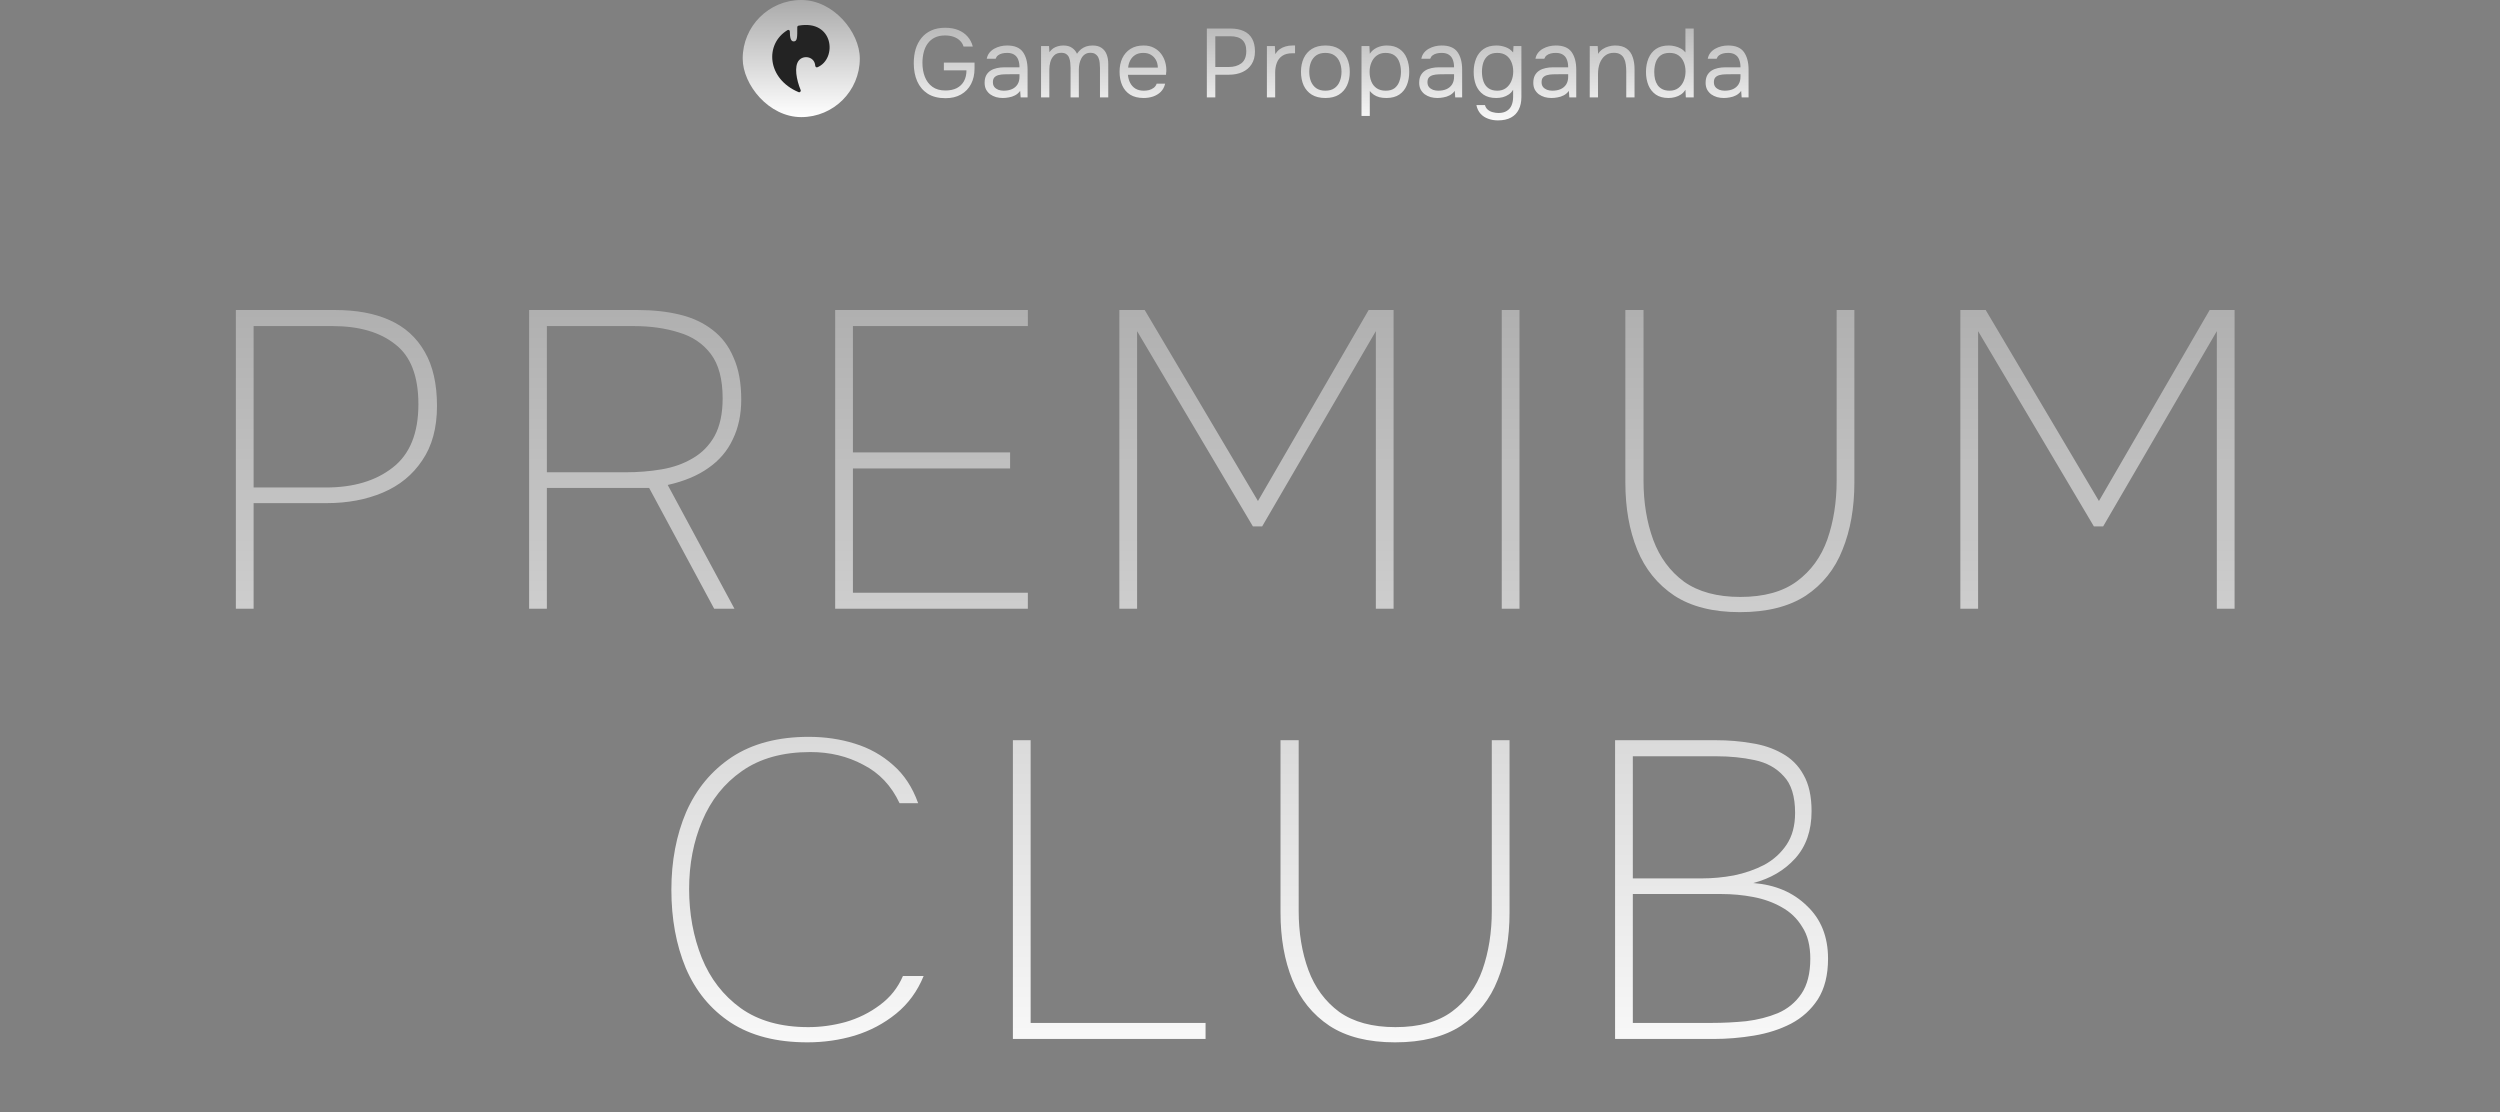 <?xml version="1.0" encoding="UTF-8"?> <svg xmlns="http://www.w3.org/2000/svg" width="616" height="274" viewBox="0 0 616 274" fill="none"><rect x="0" y="0" width="616" height="274" fill="#808080" stroke="none"/><path d="M58.115 150V76.389H82.582C87.858 76.389 92.335 77.222 96.013 78.888C99.762 80.554 102.642 83.157 104.655 86.697C106.668 90.168 107.675 94.61 107.675 100.024C107.675 105.438 106.46 109.915 104.03 113.455C101.671 116.995 98.443 119.633 94.348 121.368C90.252 123.103 85.636 123.971 80.5 123.971H62.488V150H58.115ZM62.488 120.119H80.292C87.094 120.119 92.578 118.487 96.742 115.225C100.976 111.963 103.093 106.757 103.093 99.608C103.093 92.666 101.185 87.738 97.367 84.823C93.619 81.838 88.482 80.346 81.958 80.346H62.488V120.119ZM130.374 150V76.389H157.132C160.95 76.389 164.421 76.771 167.544 77.535C170.668 78.298 173.34 79.548 175.561 81.283C177.852 83.018 179.587 85.309 180.767 88.155C182.016 90.931 182.641 94.367 182.641 98.462C182.641 102.141 181.947 105.403 180.559 108.249C179.24 111.095 177.227 113.455 174.52 115.329C171.882 117.203 168.551 118.591 164.525 119.494L180.975 150H175.978L159.944 120.223H134.747V150H130.374ZM134.747 116.37H154.217C157.271 116.37 160.221 116.127 163.067 115.641C165.913 115.156 168.446 114.253 170.668 112.934C172.958 111.616 174.763 109.776 176.082 107.416C177.4 104.987 178.06 101.898 178.06 98.15C178.06 93.43 177.088 89.786 175.145 87.218C173.201 84.649 170.564 82.879 167.232 81.908C163.969 80.867 160.256 80.346 156.091 80.346H134.747V116.37ZM205.786 150V76.389H253.263V80.346H210.159V111.477H248.89V115.433H210.159V146.044H253.263V150H205.786ZM275.808 150V76.389H282.055L309.959 123.45L337.237 76.389H343.38V150H339.007V81.595L311 129.697H308.709L280.181 81.595V150H275.808ZM370.03 150V76.389H374.403V150H370.03ZM428.704 150.833C422.11 150.833 416.73 149.479 412.566 146.772C408.401 143.996 405.347 140.213 403.403 135.424C401.46 130.634 400.488 125.116 400.488 118.869V76.389H404.965V118.453C404.965 123.797 405.763 128.656 407.36 133.029C408.956 137.332 411.49 140.768 414.96 143.337C418.5 145.835 423.116 147.085 428.808 147.085C434.638 147.085 439.289 145.801 442.76 143.232C446.23 140.664 448.729 137.228 450.256 132.925C451.783 128.552 452.547 123.728 452.547 118.453V76.389H456.919V118.869C456.919 125.116 455.948 130.634 454.004 135.424C452.13 140.213 449.111 143.996 444.946 146.772C440.781 149.479 435.367 150.833 428.704 150.833ZM483.029 150V76.389H489.276L517.179 123.45L544.458 76.389H550.601V150H546.228V81.595L518.221 129.697H515.93L487.402 81.595V150H483.029ZM198.952 256.833C191.317 256.833 185.001 255.202 180.003 251.939C175.075 248.677 171.396 244.2 168.967 238.508C166.607 232.817 165.427 226.396 165.427 219.247C165.427 212.167 166.642 205.781 169.071 200.089C171.57 194.398 175.318 189.886 180.315 186.554C185.383 183.222 191.699 181.557 199.265 181.557C203.291 181.557 207.073 182.112 210.613 183.222C214.223 184.333 217.381 186.103 220.088 188.532C222.795 190.892 224.843 194.016 226.231 197.903H221.65C219.637 193.599 216.652 190.441 212.696 188.428C208.809 186.346 204.471 185.305 199.681 185.305C192.879 185.305 187.257 186.867 182.814 189.99C178.441 193.044 175.179 197.139 173.027 202.276C170.876 207.343 169.8 212.93 169.8 219.039C169.8 225.147 170.841 230.804 172.923 236.01C175.006 241.146 178.198 245.276 182.502 248.399C186.875 251.523 192.428 253.085 199.161 253.085C202.215 253.085 205.269 252.668 208.323 251.835C211.446 250.933 214.258 249.545 216.756 247.671C219.325 245.797 221.233 243.402 222.483 240.487H227.584C226.057 244.235 223.802 247.324 220.817 249.753C217.832 252.182 214.431 253.987 210.613 255.167C206.865 256.278 202.978 256.833 198.952 256.833ZM249.576 256V182.389H253.949V252.044H297.053V256H249.576ZM343.735 256.833C337.141 256.833 331.761 255.479 327.597 252.772C323.432 249.996 320.378 246.213 318.434 241.424C316.491 236.634 315.519 231.116 315.519 224.869V182.389H319.996V224.453C319.996 229.797 320.794 234.656 322.391 239.029C323.987 243.332 326.521 246.768 329.991 249.337C333.531 251.835 338.147 253.085 343.839 253.085C349.669 253.085 354.32 251.801 357.791 249.232C361.261 246.664 363.76 243.228 365.287 238.925C366.814 234.552 367.578 229.728 367.578 224.453V182.389H371.95V224.869C371.95 231.116 370.979 236.634 369.035 241.424C367.161 246.213 364.142 249.996 359.977 252.772C355.812 255.479 350.398 256.833 343.735 256.833ZM397.956 256V182.389H422.84C425.894 182.389 428.809 182.632 431.586 183.118C434.362 183.535 436.861 184.368 439.082 185.617C441.373 186.867 443.143 188.636 444.392 190.927C445.711 193.218 446.37 196.202 446.37 199.881C446.37 204.67 445.017 208.557 442.31 211.542C439.672 214.457 436.236 216.47 432.002 217.581C437.416 217.997 441.824 219.872 445.225 223.203C448.696 226.466 450.431 230.804 450.431 236.218C450.431 240.244 449.598 243.575 447.932 246.213C446.266 248.781 444.045 250.794 441.269 252.252C438.562 253.64 435.542 254.612 432.21 255.167C428.879 255.722 425.547 256 422.215 256H397.956ZM402.329 252.044H421.903C424.61 252.044 427.386 251.905 430.232 251.627C433.078 251.28 435.681 250.621 438.041 249.649C440.47 248.608 442.414 247.011 443.871 244.86C445.329 242.708 446.058 239.827 446.058 236.218C446.058 233.025 445.399 230.422 444.08 228.409C442.83 226.327 441.13 224.696 438.978 223.516C436.896 222.336 434.57 221.503 432.002 221.017C429.434 220.531 426.831 220.288 424.193 220.288H402.329V252.044ZM402.329 216.436H419.404C421.972 216.436 424.575 216.193 427.213 215.707C429.92 215.152 432.419 214.284 434.709 213.104C437 211.855 438.839 210.189 440.227 208.106C441.616 206.024 442.31 203.421 442.31 200.298C442.31 196.202 441.373 193.183 439.499 191.239C437.694 189.226 435.299 187.908 432.315 187.283C429.399 186.658 426.276 186.346 422.944 186.346H402.329V216.436Z" fill="url(#paint0_linear_8005_3017)"></path><rect x="183" width="28.857" height="28.857" rx="14.428" fill="url(#paint1_linear_8005_3017)"></rect><path d="M196.778 22.704C197.101 22.839 197.411 22.5 197.277 22.176C196.257 19.706 195.598 16.341 196.859 14.864C198.052 13.466 200.731 13.973 200.871 16.179C200.888 16.458 201.148 16.683 201.407 16.576C206.353 14.523 205.469 4.742 196.768 6.321C196.585 6.354 196.448 6.518 196.448 6.704C196.452 9.144 196.482 10.205 195.567 10.205C194.748 10.205 194.632 9.035 194.616 7.745C194.612 7.452 194.304 7.264 194.053 7.415C188.342 10.856 188.994 19.461 196.778 22.704Z" fill="#232323"></path><path d="M232.976 24.192C231.216 24.192 229.752 23.824 228.584 23.088C227.432 22.336 226.568 21.312 225.992 20.016C225.432 18.72 225.152 17.24 225.152 15.576C225.152 14.328 225.304 13.176 225.608 12.12C225.928 11.064 226.408 10.144 227.048 9.36C227.688 8.56 228.488 7.944 229.448 7.512C230.424 7.064 231.568 6.84 232.88 6.84C234.128 6.84 235.216 7.032 236.144 7.416C237.072 7.8 237.832 8.336 238.424 9.024C239.032 9.712 239.456 10.528 239.696 11.472H237.416C237.256 10.912 236.968 10.432 236.552 10.032C236.136 9.616 235.616 9.296 234.992 9.072C234.368 8.848 233.656 8.736 232.856 8.736C231.864 8.736 231.016 8.912 230.312 9.264C229.608 9.616 229.032 10.104 228.584 10.728C228.136 11.336 227.808 12.056 227.6 12.888C227.392 13.704 227.288 14.584 227.288 15.528C227.288 16.776 227.488 17.912 227.888 18.936C228.288 19.96 228.904 20.776 229.736 21.384C230.568 21.992 231.64 22.296 232.952 22.296C234.04 22.296 234.968 22.104 235.736 21.72C236.504 21.32 237.096 20.752 237.512 20.016C237.928 19.264 238.136 18.368 238.136 17.328H232.568V15.432H240.128V16.848C240.128 18.32 239.84 19.608 239.264 20.712C238.688 21.816 237.864 22.672 236.792 23.28C235.736 23.888 234.464 24.192 232.976 24.192ZM247.098 24.144C246.522 24.144 245.962 24.072 245.418 23.928C244.89 23.768 244.41 23.536 243.978 23.232C243.562 22.912 243.226 22.52 242.97 22.056C242.73 21.576 242.61 21.024 242.61 20.4C242.61 19.68 242.738 19.072 242.994 18.576C243.266 18.08 243.626 17.688 244.074 17.4C244.522 17.112 245.042 16.904 245.634 16.776C246.226 16.648 246.842 16.584 247.482 16.584H251.202C251.202 15.864 251.098 15.24 250.89 14.712C250.698 14.184 250.378 13.776 249.93 13.488C249.482 13.184 248.89 13.032 248.154 13.032C247.706 13.032 247.29 13.08 246.906 13.176C246.522 13.272 246.194 13.424 245.922 13.632C245.65 13.84 245.45 14.12 245.322 14.472H243.138C243.25 13.896 243.466 13.408 243.786 13.008C244.122 12.592 244.522 12.256 244.986 12C245.466 11.728 245.978 11.528 246.522 11.4C247.066 11.272 247.61 11.208 248.154 11.208C249.978 11.208 251.274 11.744 252.042 12.816C252.81 13.888 253.194 15.336 253.194 17.16V24H251.49L251.37 22.392C251.018 22.872 250.594 23.24 250.098 23.496C249.602 23.752 249.09 23.92 248.562 24C248.05 24.096 247.562 24.144 247.098 24.144ZM247.29 22.344C248.09 22.344 248.778 22.216 249.354 21.96C249.946 21.688 250.402 21.296 250.722 20.784C251.042 20.272 251.202 19.648 251.202 18.912V18.288H248.97C248.442 18.288 247.922 18.296 247.41 18.312C246.898 18.328 246.434 18.392 246.018 18.504C245.602 18.616 245.266 18.808 245.01 19.08C244.77 19.352 244.65 19.744 244.65 20.256C244.65 20.736 244.77 21.128 245.01 21.432C245.266 21.736 245.594 21.968 245.994 22.128C246.41 22.272 246.842 22.344 247.29 22.344ZM256.514 24V11.352H258.482L258.578 12.864C258.85 12.48 259.154 12.168 259.49 11.928C259.842 11.688 260.226 11.512 260.642 11.4C261.074 11.272 261.53 11.208 262.01 11.208C262.89 11.208 263.602 11.4 264.146 11.784C264.69 12.152 265.098 12.64 265.37 13.248C265.658 12.816 265.986 12.448 266.354 12.144C266.738 11.84 267.162 11.608 267.626 11.448C268.106 11.288 268.634 11.208 269.21 11.208C270.138 11.208 270.882 11.408 271.442 11.808C272.018 12.208 272.434 12.752 272.69 13.44C272.946 14.112 273.074 14.872 273.074 15.72V24H271.034V16.752C271.034 16.336 271.01 15.912 270.962 15.48C270.93 15.048 270.834 14.648 270.674 14.28C270.514 13.896 270.274 13.592 269.954 13.368C269.65 13.128 269.218 13.008 268.658 13.008C268.13 13.008 267.682 13.136 267.314 13.392C266.962 13.632 266.674 13.96 266.45 14.376C266.226 14.792 266.066 15.24 265.97 15.72C265.874 16.184 265.826 16.648 265.826 17.112V24H263.786V16.728C263.786 16.328 263.762 15.912 263.714 15.48C263.682 15.048 263.594 14.648 263.45 14.28C263.322 13.896 263.098 13.592 262.778 13.368C262.474 13.128 262.05 13.008 261.506 13.008C260.738 13.008 260.138 13.232 259.706 13.68C259.274 14.112 258.97 14.648 258.794 15.288C258.634 15.912 258.554 16.528 258.554 17.136V24H256.514ZM281.811 24.144C280.467 24.144 279.355 23.872 278.475 23.328C277.595 22.768 276.939 22 276.507 21.024C276.075 20.048 275.859 18.936 275.859 17.688C275.859 16.424 276.083 15.312 276.531 14.352C276.995 13.376 277.667 12.608 278.547 12.048C279.427 11.488 280.507 11.208 281.787 11.208C282.779 11.208 283.627 11.4 284.331 11.784C285.051 12.152 285.643 12.648 286.107 13.272C286.571 13.896 286.907 14.584 287.115 15.336C287.323 16.072 287.411 16.816 287.379 17.568C287.363 17.712 287.347 17.856 287.331 18C287.331 18.144 287.323 18.288 287.307 18.432H277.923C277.987 19.168 278.171 19.832 278.475 20.424C278.779 21.016 279.211 21.488 279.771 21.84C280.331 22.176 281.027 22.344 281.859 22.344C282.275 22.344 282.691 22.296 283.107 22.2C283.539 22.088 283.923 21.904 284.259 21.648C284.611 21.392 284.859 21.048 285.003 20.616H287.091C286.899 21.432 286.539 22.104 286.011 22.632C285.483 23.144 284.851 23.528 284.115 23.784C283.379 24.024 282.611 24.144 281.811 24.144ZM277.971 16.656H285.291C285.275 15.936 285.115 15.304 284.811 14.76C284.507 14.216 284.091 13.792 283.563 13.488C283.051 13.184 282.435 13.032 281.715 13.032C280.931 13.032 280.267 13.2 279.723 13.536C279.195 13.872 278.787 14.312 278.499 14.856C278.211 15.4 278.035 16 277.971 16.656ZM297.366 24V7.032H303.246C304.494 7.032 305.566 7.24 306.462 7.656C307.358 8.056 308.038 8.672 308.502 9.504C308.982 10.336 309.222 11.392 309.222 12.672C309.222 13.92 308.942 14.976 308.382 15.84C307.838 16.688 307.086 17.328 306.126 17.76C305.166 18.192 304.062 18.408 302.814 18.408H299.454V24H297.366ZM299.454 16.512H302.718C304.014 16.512 305.062 16.208 305.862 15.6C306.678 14.976 307.086 13.968 307.086 12.576C307.086 11.36 306.758 10.448 306.102 9.84C305.446 9.232 304.462 8.928 303.15 8.928H299.454V16.512ZM312.163 24V11.352H314.131L314.227 13.32C314.547 12.824 314.915 12.424 315.331 12.12C315.763 11.816 316.235 11.592 316.747 11.448C317.275 11.288 317.843 11.208 318.451 11.208C318.563 11.208 318.667 11.208 318.763 11.208C318.875 11.208 318.987 11.208 319.099 11.208V13.128H318.355C317.363 13.128 316.555 13.344 315.931 13.776C315.323 14.192 314.883 14.76 314.611 15.48C314.339 16.184 314.203 16.968 314.203 17.832V24H312.163ZM326.562 24.144C325.234 24.144 324.122 23.872 323.226 23.328C322.33 22.768 321.658 22 321.21 21.024C320.778 20.048 320.562 18.936 320.562 17.688C320.562 16.424 320.786 15.312 321.234 14.352C321.682 13.376 322.354 12.608 323.25 12.048C324.146 11.488 325.266 11.208 326.61 11.208C327.938 11.208 329.042 11.488 329.922 12.048C330.818 12.608 331.482 13.376 331.914 14.352C332.362 15.312 332.586 16.424 332.586 17.688C332.586 18.936 332.362 20.048 331.914 21.024C331.466 22 330.794 22.768 329.898 23.328C329.018 23.872 327.906 24.144 326.562 24.144ZM326.562 22.344C327.49 22.344 328.242 22.136 328.818 21.72C329.41 21.304 329.842 20.744 330.114 20.04C330.402 19.336 330.546 18.552 330.546 17.688C330.546 16.824 330.402 16.04 330.114 15.336C329.842 14.632 329.41 14.072 328.818 13.656C328.242 13.24 327.49 13.032 326.562 13.032C325.65 13.032 324.898 13.24 324.306 13.656C323.73 14.072 323.298 14.632 323.01 15.336C322.738 16.04 322.602 16.824 322.602 17.688C322.602 18.552 322.738 19.336 323.01 20.04C323.298 20.744 323.73 21.304 324.306 21.72C324.898 22.136 325.65 22.344 326.562 22.344ZM335.476 28.56V11.352H337.42L337.516 13.248C337.948 12.592 338.532 12.088 339.268 11.736C340.02 11.384 340.828 11.208 341.692 11.208C342.972 11.208 344.02 11.496 344.836 12.072C345.652 12.632 346.252 13.4 346.636 14.376C347.036 15.352 347.236 16.456 347.236 17.688C347.236 18.92 347.036 20.024 346.636 21C346.236 21.976 345.62 22.744 344.788 23.304C343.956 23.864 342.892 24.144 341.596 24.144C340.956 24.144 340.38 24.08 339.868 23.952C339.356 23.808 338.908 23.608 338.524 23.352C338.14 23.08 337.804 22.768 337.516 22.416V28.56H335.476ZM341.428 22.344C342.356 22.344 343.092 22.136 343.636 21.72C344.18 21.288 344.572 20.72 344.812 20.016C345.068 19.312 345.196 18.536 345.196 17.688C345.196 16.824 345.068 16.04 344.812 15.336C344.572 14.632 344.172 14.072 343.612 13.656C343.052 13.24 342.308 13.032 341.38 13.032C340.548 13.032 339.836 13.248 339.244 13.68C338.668 14.096 338.228 14.664 337.924 15.384C337.62 16.088 337.468 16.864 337.468 17.712C337.468 18.592 337.612 19.384 337.9 20.088C338.188 20.792 338.628 21.344 339.22 21.744C339.812 22.144 340.548 22.344 341.428 22.344ZM354.176 24.144C353.6 24.144 353.04 24.072 352.496 23.928C351.968 23.768 351.488 23.536 351.056 23.232C350.64 22.912 350.304 22.52 350.048 22.056C349.808 21.576 349.688 21.024 349.688 20.4C349.688 19.68 349.816 19.072 350.072 18.576C350.344 18.08 350.704 17.688 351.152 17.4C351.6 17.112 352.12 16.904 352.712 16.776C353.304 16.648 353.92 16.584 354.56 16.584H358.28C358.28 15.864 358.176 15.24 357.968 14.712C357.776 14.184 357.456 13.776 357.008 13.488C356.56 13.184 355.968 13.032 355.232 13.032C354.784 13.032 354.368 13.08 353.984 13.176C353.6 13.272 353.272 13.424 353 13.632C352.728 13.84 352.528 14.12 352.4 14.472H350.216C350.328 13.896 350.544 13.408 350.864 13.008C351.2 12.592 351.6 12.256 352.064 12C352.544 11.728 353.056 11.528 353.6 11.4C354.144 11.272 354.688 11.208 355.232 11.208C357.056 11.208 358.352 11.744 359.12 12.816C359.888 13.888 360.272 15.336 360.272 17.16V24H358.568L358.448 22.392C358.096 22.872 357.672 23.24 357.176 23.496C356.68 23.752 356.168 23.92 355.64 24C355.128 24.096 354.64 24.144 354.176 24.144ZM354.368 22.344C355.168 22.344 355.856 22.216 356.432 21.96C357.024 21.688 357.48 21.296 357.8 20.784C358.12 20.272 358.28 19.648 358.28 18.912V18.288H356.048C355.52 18.288 355 18.296 354.488 18.312C353.976 18.328 353.512 18.392 353.096 18.504C352.68 18.616 352.344 18.808 352.088 19.08C351.848 19.352 351.728 19.744 351.728 20.256C351.728 20.736 351.848 21.128 352.088 21.432C352.344 21.736 352.672 21.968 353.072 22.128C353.488 22.272 353.92 22.344 354.368 22.344ZM369.089 29.664C368.225 29.664 367.425 29.528 366.689 29.256C365.953 29 365.329 28.592 364.817 28.032C364.305 27.472 363.961 26.76 363.785 25.896H365.897C366.025 26.376 366.265 26.76 366.617 27.048C366.969 27.336 367.377 27.536 367.841 27.648C368.305 27.776 368.761 27.84 369.209 27.84C370.073 27.84 370.769 27.664 371.297 27.312C371.841 26.976 372.233 26.504 372.473 25.896C372.713 25.304 372.833 24.624 372.833 23.856V22.104C372.561 22.584 372.201 22.976 371.753 23.28C371.305 23.584 370.817 23.808 370.289 23.952C369.761 24.08 369.217 24.144 368.657 24.144C367.377 24.144 366.329 23.864 365.513 23.304C364.697 22.728 364.089 21.96 363.689 21C363.305 20.024 363.113 18.928 363.113 17.712C363.113 16.496 363.313 15.4 363.713 14.424C364.113 13.432 364.729 12.648 365.561 12.072C366.393 11.496 367.457 11.208 368.753 11.208C369.489 11.208 370.233 11.344 370.985 11.616C371.737 11.888 372.353 12.328 372.833 12.936L372.929 11.352H374.873V23.904C374.873 25.088 374.657 26.112 374.225 26.976C373.809 27.84 373.169 28.504 372.305 28.968C371.457 29.432 370.385 29.664 369.089 29.664ZM368.945 22.344C369.793 22.344 370.505 22.128 371.081 21.696C371.657 21.264 372.097 20.688 372.401 19.968C372.705 19.248 372.857 18.464 372.857 17.616C372.857 16.736 372.705 15.952 372.401 15.264C372.113 14.576 371.681 14.032 371.105 13.632C370.529 13.232 369.801 13.032 368.921 13.032C368.009 13.032 367.273 13.24 366.713 13.656C366.169 14.072 365.769 14.632 365.513 15.336C365.273 16.04 365.153 16.824 365.153 17.688C365.153 18.584 365.281 19.384 365.537 20.088C365.793 20.792 366.201 21.344 366.761 21.744C367.321 22.144 368.049 22.344 368.945 22.344ZM382.293 24.144C381.717 24.144 381.157 24.072 380.613 23.928C380.085 23.768 379.605 23.536 379.173 23.232C378.757 22.912 378.421 22.52 378.165 22.056C377.925 21.576 377.805 21.024 377.805 20.4C377.805 19.68 377.933 19.072 378.189 18.576C378.461 18.08 378.821 17.688 379.269 17.4C379.717 17.112 380.237 16.904 380.829 16.776C381.421 16.648 382.037 16.584 382.677 16.584H386.397C386.397 15.864 386.293 15.24 386.085 14.712C385.893 14.184 385.573 13.776 385.125 13.488C384.677 13.184 384.085 13.032 383.349 13.032C382.901 13.032 382.485 13.08 382.101 13.176C381.717 13.272 381.389 13.424 381.117 13.632C380.845 13.84 380.645 14.12 380.517 14.472H378.333C378.445 13.896 378.661 13.408 378.981 13.008C379.317 12.592 379.717 12.256 380.181 12C380.661 11.728 381.173 11.528 381.717 11.4C382.261 11.272 382.805 11.208 383.349 11.208C385.173 11.208 386.469 11.744 387.237 12.816C388.005 13.888 388.389 15.336 388.389 17.16V24H386.685L386.565 22.392C386.213 22.872 385.789 23.24 385.293 23.496C384.797 23.752 384.285 23.92 383.757 24C383.245 24.096 382.757 24.144 382.293 24.144ZM382.485 22.344C383.285 22.344 383.973 22.216 384.549 21.96C385.141 21.688 385.597 21.296 385.917 20.784C386.237 20.272 386.397 19.648 386.397 18.912V18.288H384.165C383.637 18.288 383.117 18.296 382.605 18.312C382.093 18.328 381.629 18.392 381.213 18.504C380.797 18.616 380.461 18.808 380.205 19.08C379.965 19.352 379.845 19.744 379.845 20.256C379.845 20.736 379.965 21.128 380.205 21.432C380.461 21.736 380.789 21.968 381.189 22.128C381.605 22.272 382.037 22.344 382.485 22.344ZM391.71 24V11.352H393.678L393.774 13.272C394.062 12.808 394.43 12.424 394.878 12.12C395.326 11.816 395.814 11.592 396.342 11.448C396.886 11.288 397.414 11.208 397.926 11.208C399.158 11.208 400.118 11.464 400.806 11.976C401.51 12.488 402.006 13.184 402.294 14.064C402.598 14.928 402.75 15.912 402.75 17.016V24H400.71V17.568C400.71 16.976 400.67 16.408 400.59 15.864C400.526 15.32 400.382 14.832 400.158 14.4C399.95 13.968 399.646 13.632 399.246 13.392C398.846 13.136 398.31 13.008 397.638 13.008C396.806 13.008 396.094 13.24 395.502 13.704C394.926 14.168 394.486 14.792 394.182 15.576C393.894 16.36 393.75 17.24 393.75 18.216V24H391.71ZM411.114 24.144C409.85 24.144 408.81 23.864 407.994 23.304C407.178 22.728 406.57 21.96 406.17 21C405.77 20.024 405.57 18.928 405.57 17.712C405.57 16.496 405.77 15.4 406.17 14.424C406.57 13.432 407.186 12.648 408.018 12.072C408.85 11.496 409.914 11.208 411.21 11.208C411.706 11.208 412.202 11.272 412.698 11.4C413.21 11.512 413.69 11.696 414.138 11.952C414.586 12.192 414.97 12.52 415.29 12.936V7.032H417.33V24H415.386L415.29 22.104C415.002 22.584 414.634 22.976 414.186 23.28C413.754 23.568 413.274 23.784 412.746 23.928C412.218 24.072 411.674 24.144 411.114 24.144ZM411.402 22.344C412.25 22.344 412.962 22.128 413.538 21.696C414.114 21.264 414.554 20.688 414.858 19.968C415.162 19.248 415.314 18.464 415.314 17.616C415.314 16.736 415.162 15.952 414.858 15.264C414.57 14.576 414.138 14.032 413.562 13.632C412.986 13.232 412.258 13.032 411.378 13.032C410.466 13.032 409.73 13.24 409.17 13.656C408.626 14.072 408.226 14.64 407.97 15.36C407.73 16.064 407.61 16.856 407.61 17.736C407.61 18.376 407.674 18.976 407.802 19.536C407.946 20.08 408.162 20.568 408.45 21C408.754 21.416 409.146 21.744 409.626 21.984C410.106 22.224 410.698 22.344 411.402 22.344ZM424.751 24.144C424.175 24.144 423.615 24.072 423.071 23.928C422.543 23.768 422.063 23.536 421.631 23.232C421.215 22.912 420.879 22.52 420.623 22.056C420.383 21.576 420.263 21.024 420.263 20.4C420.263 19.68 420.391 19.072 420.647 18.576C420.919 18.08 421.279 17.688 421.727 17.4C422.175 17.112 422.695 16.904 423.287 16.776C423.879 16.648 424.495 16.584 425.135 16.584H428.855C428.855 15.864 428.751 15.24 428.543 14.712C428.351 14.184 428.031 13.776 427.583 13.488C427.135 13.184 426.543 13.032 425.807 13.032C425.359 13.032 424.943 13.08 424.559 13.176C424.175 13.272 423.847 13.424 423.575 13.632C423.303 13.84 423.103 14.12 422.975 14.472H420.791C420.903 13.896 421.119 13.408 421.439 13.008C421.775 12.592 422.175 12.256 422.639 12C423.119 11.728 423.631 11.528 424.175 11.4C424.719 11.272 425.263 11.208 425.807 11.208C427.631 11.208 428.927 11.744 429.695 12.816C430.463 13.888 430.847 15.336 430.847 17.16V24H429.143L429.023 22.392C428.671 22.872 428.247 23.24 427.751 23.496C427.255 23.752 426.743 23.92 426.215 24C425.703 24.096 425.215 24.144 424.751 24.144ZM424.943 22.344C425.743 22.344 426.431 22.216 427.007 21.96C427.599 21.688 428.055 21.296 428.375 20.784C428.695 20.272 428.855 19.648 428.855 18.912V18.288H426.623C426.095 18.288 425.575 18.296 425.063 18.312C424.551 18.328 424.087 18.392 423.671 18.504C423.255 18.616 422.919 18.808 422.663 19.08C422.423 19.352 422.303 19.744 422.303 20.256C422.303 20.736 422.423 21.128 422.663 21.432C422.919 21.736 423.247 21.968 423.647 22.128C424.063 22.272 424.495 22.344 424.943 22.344Z" fill="url(#paint2_linear_8005_3017)"></path><defs><linearGradient id="paint0_linear_8005_3017" x1="260.275" y1="274.45" x2="260.275" y2="19.45" gradientUnits="userSpaceOnUse"><stop stop-color="white"></stop><stop offset="1" stop-color="#999999"></stop></linearGradient><linearGradient id="paint1_linear_8005_3017" x1="195.193" y1="28.918" x2="195.193" y2="-5.792" gradientUnits="userSpaceOnUse"><stop stop-color="white"></stop><stop offset="1" stop-color="#999999"></stop></linearGradient><linearGradient id="paint2_linear_8005_3017" x1="312.308" y1="32.066" x2="312.308" y2="-5.222" gradientUnits="userSpaceOnUse"><stop stop-color="white"></stop><stop offset="1" stop-color="#999999"></stop></linearGradient></defs></svg> 